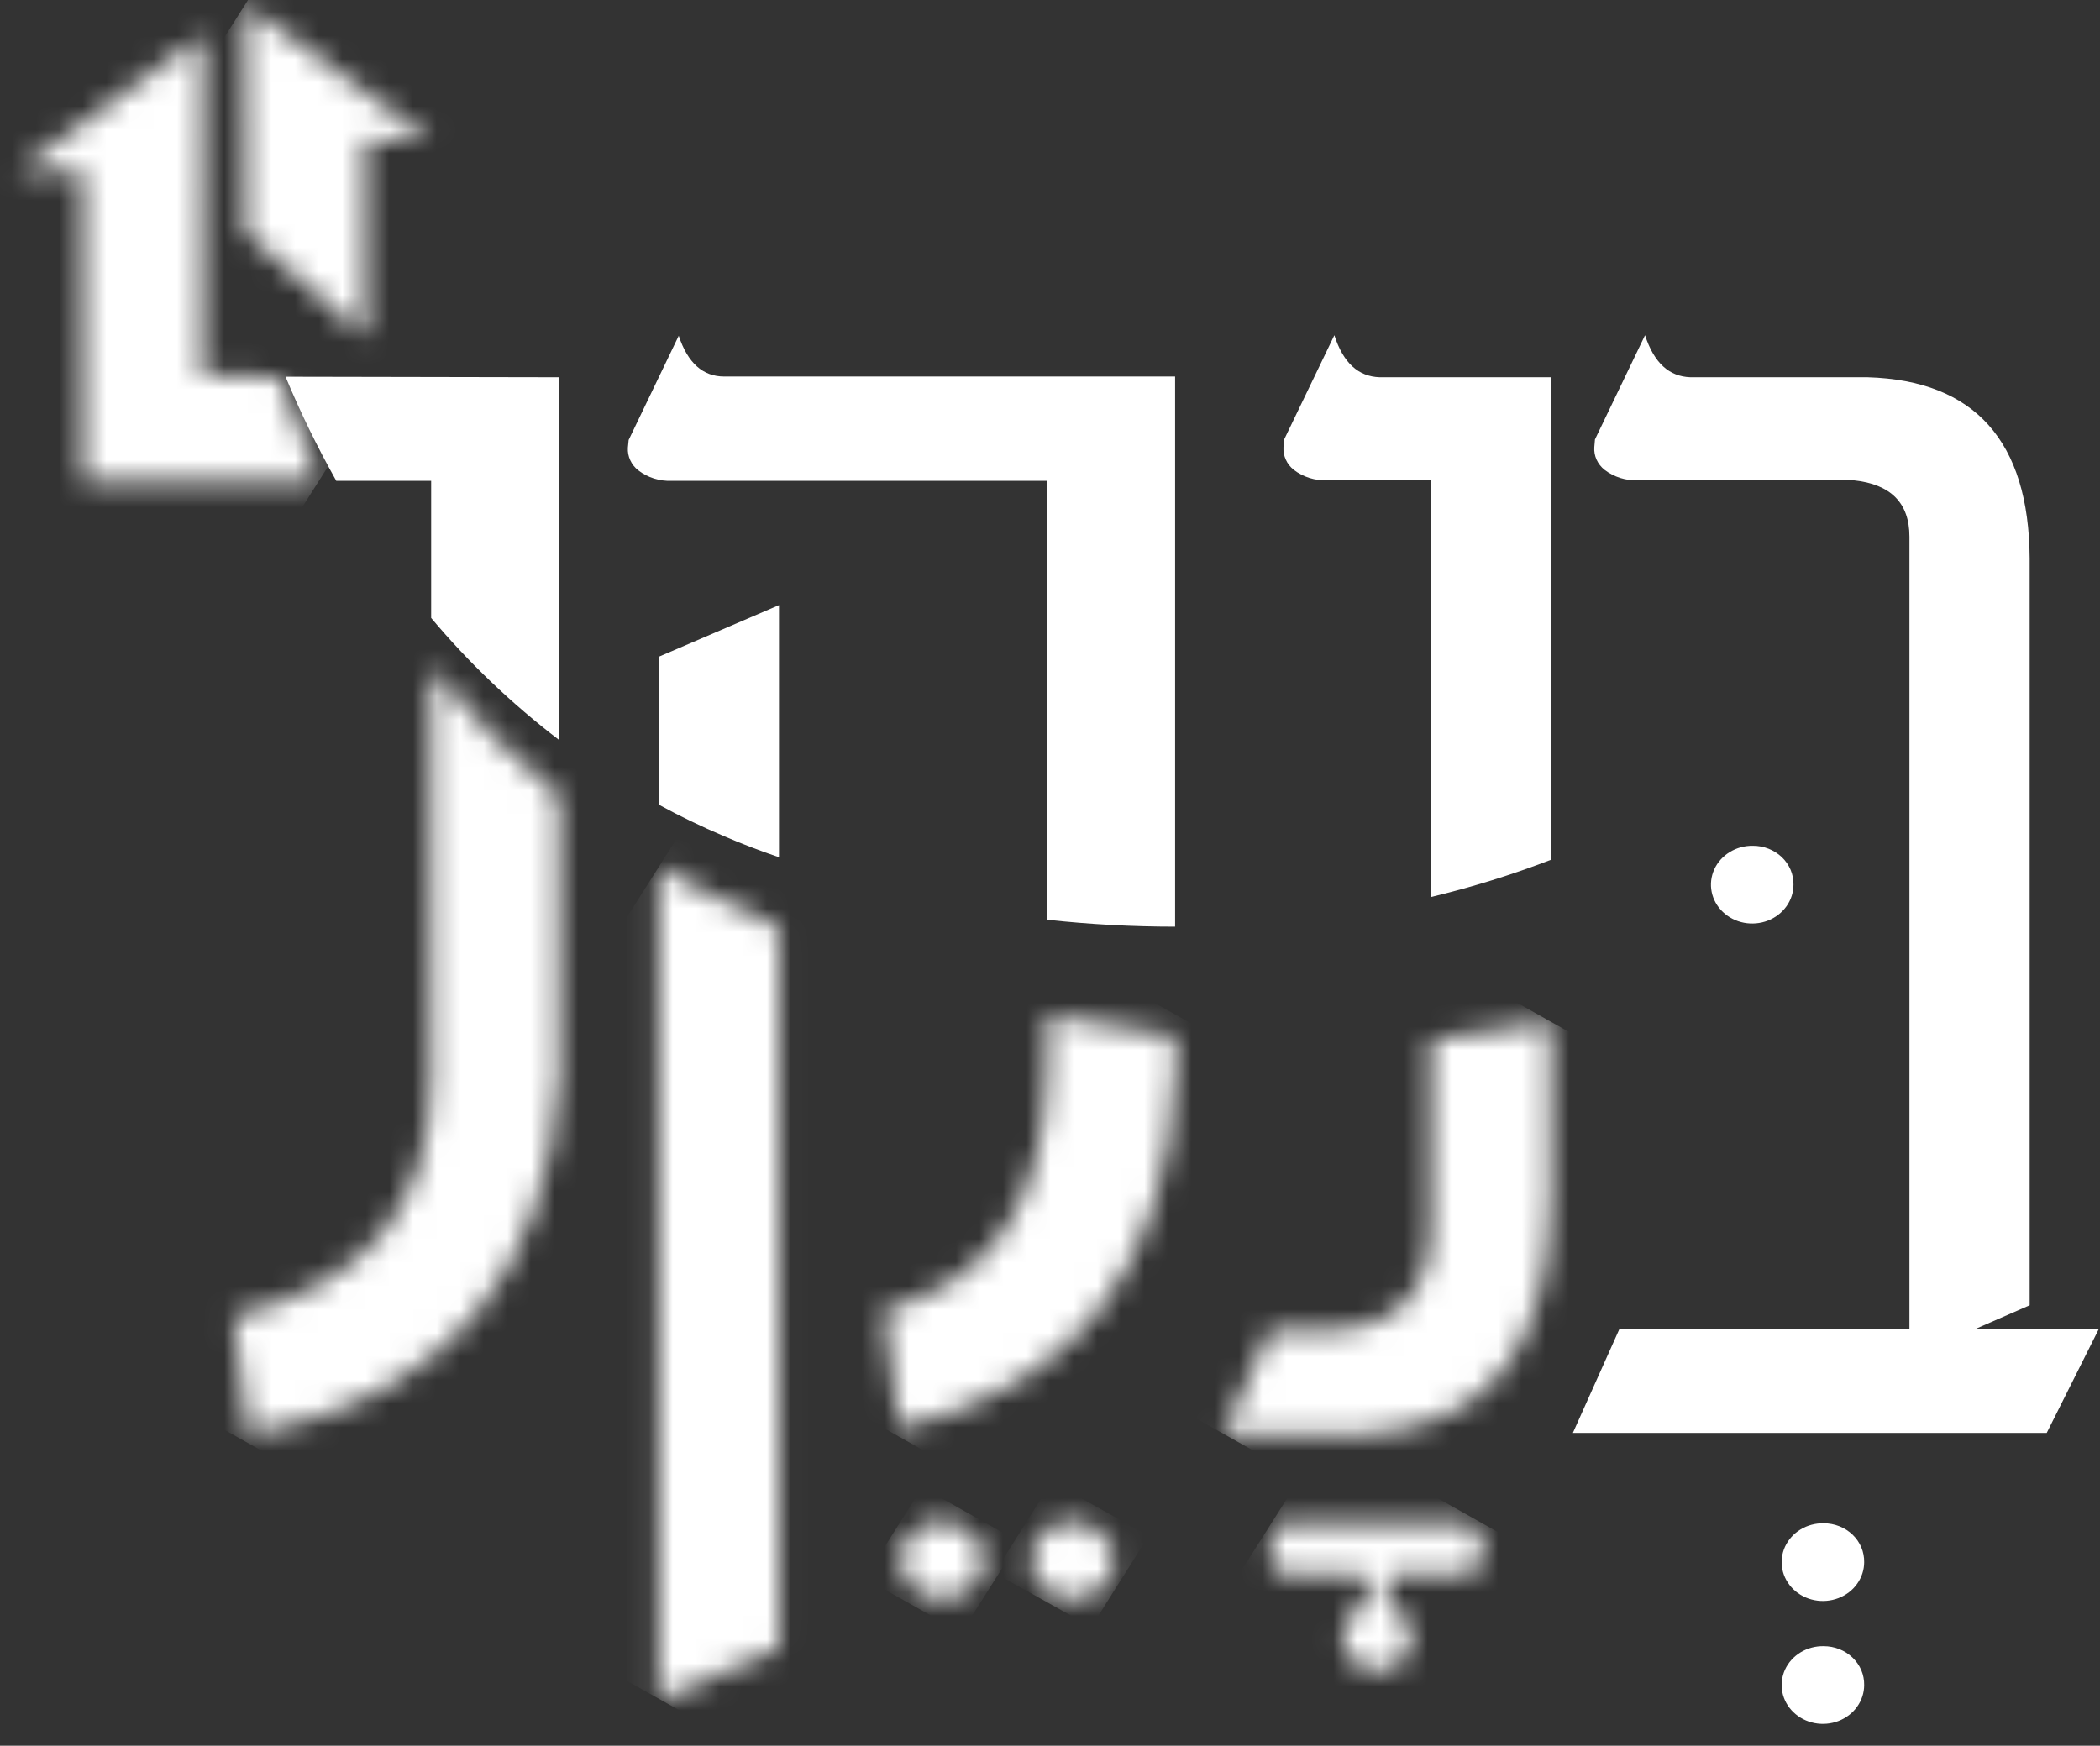 <svg xmlns="http://www.w3.org/2000/svg" width="89" height="74" viewBox="0 0 89 74" fill="none"><rect x="0" y="0" width="89" height="74" fill="#333333" stroke="none"/><path d="M12.101 15.97C12.729 17.478 13.447 18.951 14.252 20.383H18.273V26.194C19.871 28.098 21.686 29.83 23.685 31.36V15.992L12.101 15.97Z" fill="white"></path><path d="M27.924 27.837V34.111C28.813 34.598 29.734 35.044 30.689 35.447C31.448 35.774 32.224 36.071 33.014 36.338V25.651L27.924 27.837Z" fill="white"></path><path d="M30.689 15.961C29.788 15.961 29.147 15.385 28.765 14.233L26.643 18.65L26.61 18.98C26.599 19.161 26.634 19.341 26.71 19.508C26.786 19.674 26.903 19.821 27.05 19.937C27.448 20.245 27.953 20.403 28.468 20.383H44.386V38.988C46.184 39.184 47.992 39.282 49.802 39.282V15.961H30.689Z" fill="white"></path><path d="M58.469 15.992C57.567 15.961 56.929 15.386 56.551 14.211L54.424 18.628L54.395 18.958C54.385 19.138 54.418 19.318 54.494 19.485C54.569 19.651 54.684 19.798 54.83 19.915C55.229 20.222 55.734 20.381 56.248 20.36H60.639V38.026C62.374 37.611 64.076 37.083 65.734 36.445V15.992H58.469Z" fill="white"></path><path d="M77.289 69.781C76.942 69.775 76.601 69.866 76.309 70.043C76.017 70.221 75.788 70.476 75.65 70.776C75.513 71.077 75.473 71.409 75.537 71.731C75.601 72.052 75.765 72.349 76.008 72.582C76.251 72.816 76.562 72.976 76.903 73.042C77.243 73.108 77.596 73.077 77.917 72.954C78.239 72.83 78.514 72.619 78.707 72.347C78.901 72.076 79.005 71.756 79.005 71.429C79.009 71.214 78.968 71 78.884 70.8C78.799 70.601 78.674 70.419 78.514 70.266C78.354 70.112 78.164 69.99 77.953 69.907C77.743 69.824 77.517 69.781 77.289 69.781Z" fill="white"></path><path d="M77.289 64.571C76.942 64.565 76.601 64.656 76.309 64.833C76.017 65.01 75.788 65.266 75.65 65.566C75.513 65.867 75.473 66.199 75.537 66.52C75.601 66.842 75.765 67.138 76.008 67.372C76.251 67.606 76.562 67.766 76.903 67.832C77.243 67.898 77.596 67.867 77.917 67.743C78.239 67.62 78.514 67.409 78.707 67.137C78.901 66.865 79.005 66.546 79.005 66.219C79.009 66.004 78.968 65.79 78.884 65.59C78.799 65.391 78.674 65.209 78.514 65.055C78.354 64.902 78.164 64.78 77.953 64.697C77.743 64.614 77.517 64.571 77.289 64.571Z" fill="white"></path><path d="M74.288 35.853C73.941 35.847 73.6 35.94 73.309 36.118C73.017 36.296 72.789 36.551 72.652 36.852C72.516 37.153 72.477 37.485 72.542 37.807C72.606 38.128 72.771 38.424 73.015 38.657C73.259 38.89 73.571 39.05 73.911 39.115C74.251 39.18 74.605 39.148 74.926 39.024C75.247 38.899 75.521 38.687 75.714 38.415C75.907 38.143 76.01 37.823 76.009 37.496C76.012 37.281 75.971 37.068 75.886 36.868C75.801 36.669 75.675 36.487 75.515 36.334C75.354 36.181 75.163 36.06 74.953 35.977C74.742 35.894 74.516 35.852 74.288 35.853Z" fill="white"></path><path d="M83.693 56.346L86.019 55.331V23.669C85.99 18.704 83.693 16.125 79.151 15.992H71.641C70.739 15.961 70.101 15.386 69.718 14.211L67.596 18.628L67.568 18.958C67.556 19.138 67.589 19.319 67.664 19.485C67.74 19.651 67.856 19.799 68.002 19.915C68.401 20.222 68.906 20.381 69.42 20.36H78.561C80.13 20.525 80.924 21.318 80.924 22.747V56.328H68.636L66.66 60.741H86.742L88.954 56.328L83.693 56.346Z" fill="white"></path><mask id="mask0_696_277" style="mask-type:luminance" maskUnits="userSpaceOnUse" x="0" y="1" width="14" height="20"><path d="M0.754 7.242H3.519V20.378H13.519L11.86 15.97L8.58 15.961L8.609 1.484L0.754 7.242Z" fill="white"></path></mask><g mask="url(#mask0_696_277)"><path d="M4.11 -3.815L-8.069 15.412L10.169 25.668L22.348 6.441L4.11 -3.815Z" fill="white"></path></g><mask id="mask1_696_277" style="mask-type:luminance" maskUnits="userSpaceOnUse" x="9" y="28" width="15" height="33"><path d="M18.274 45.908C18.217 51.198 15.438 54.52 9.89 55.807L10.542 60.826C18.836 59.236 23.203 54.191 23.695 45.685V33.742C21.686 32.113 19.869 30.286 18.274 28.291V45.908Z" fill="white"></path></mask><g mask="url(#mask1_696_277)"><path d="M13.516 22.566L-5.304 52.278L20.064 66.543L38.884 36.832L13.516 22.566Z" fill="white"></path></g><mask id="mask2_696_277" style="mask-type:luminance" maskUnits="userSpaceOnUse" x="43" y="64" width="5" height="4"><path d="M43.696 66.121C43.69 66.448 43.788 66.769 43.977 67.043C44.166 67.317 44.437 67.533 44.756 67.662C45.075 67.79 45.427 67.827 45.768 67.766C46.109 67.706 46.423 67.551 46.671 67.322C46.918 67.092 47.088 66.799 47.157 66.479C47.227 66.158 47.194 65.826 47.063 65.523C46.931 65.22 46.707 64.962 46.419 64.779C46.131 64.597 45.792 64.5 45.445 64.5C45.216 64.495 44.989 64.534 44.777 64.614C44.565 64.694 44.371 64.812 44.209 64.963C44.046 65.114 43.916 65.294 43.828 65.493C43.74 65.692 43.695 65.905 43.696 66.121Z" fill="white"></path></mask><g mask="url(#mask2_696_277)"><path d="M44.575 62.812L42.145 66.673L46.25 68.967L48.68 65.106L44.575 62.812Z" fill="white"></path></g><mask id="mask3_696_277" style="mask-type:luminance" maskUnits="userSpaceOnUse" x="38" y="64" width="4" height="4"><path d="M38.166 66.121C38.161 66.448 38.258 66.769 38.447 67.043C38.636 67.317 38.907 67.533 39.226 67.662C39.545 67.79 39.897 67.827 40.238 67.766C40.579 67.706 40.894 67.551 41.141 67.322C41.389 67.092 41.558 66.799 41.628 66.479C41.697 66.158 41.664 65.826 41.533 65.523C41.402 65.22 41.178 64.962 40.889 64.779C40.601 64.597 40.262 64.5 39.915 64.5C39.687 64.495 39.459 64.534 39.247 64.614C39.035 64.694 38.842 64.812 38.679 64.963C38.516 65.114 38.387 65.294 38.299 65.493C38.211 65.692 38.166 65.905 38.166 66.121Z" fill="white"></path></mask><g mask="url(#mask3_696_277)"><path d="M39.085 63.049L36.644 66.904L40.742 69.209L43.184 65.354L39.085 63.049Z" fill="white"></path></g><mask id="mask4_696_277" style="mask-type:luminance" maskUnits="userSpaceOnUse" x="37" y="43" width="13" height="18"><path d="M44.395 45.084C44.339 50.927 42.031 54.409 37.472 55.531L38.11 60.55C45.618 58.769 49.519 53.722 49.812 45.409V43.922C47.999 43.712 46.199 43.414 44.419 43.031L44.395 45.084Z" fill="white"></path></mask><g mask="url(#mask4_696_277)"><path d="M40.718 37.892L29.286 55.941L46.574 65.663L58.007 47.614L40.718 37.892Z" fill="white"></path></g><mask id="mask5_696_277" style="mask-type:luminance" maskUnits="userSpaceOnUse" x="27" y="36" width="7" height="37"><path d="M27.925 36.734V72.039L33.015 69.87V39.308C31.814 38.783 30.652 38.217 29.494 37.621C28.965 37.34 28.44 37.046 27.93 36.73L27.925 36.734Z" fill="white"></path></mask><g mask="url(#mask5_696_277)"><path d="M29.265 34.623L11.45 62.748L31.68 74.124L49.495 46L29.265 34.623Z" fill="white"></path></g><mask id="mask6_696_277" style="mask-type:luminance" maskUnits="userSpaceOnUse" x="53" y="64" width="10" height="7"><path d="M54.543 64.584C54.451 64.582 54.36 64.6 54.278 64.638C54.196 64.677 54.124 64.733 54.07 64.802C53.935 64.956 53.863 65.15 53.867 65.35V65.956C53.86 66.055 53.874 66.155 53.91 66.249C53.944 66.343 53.999 66.43 54.07 66.504C54.124 66.573 54.196 66.629 54.278 66.667C54.36 66.705 54.451 66.724 54.543 66.722H57.511C57.638 66.735 57.756 66.789 57.846 66.874C57.936 66.959 57.993 67.07 58.007 67.189V67.296C57.953 67.65 57.779 67.978 57.511 68.231C57.16 68.552 56.944 68.98 56.901 69.438C56.911 69.798 57.066 70.141 57.336 70.396C57.606 70.652 57.97 70.799 58.352 70.81C58.548 70.813 58.742 70.777 58.923 70.706C59.103 70.635 59.266 70.529 59.401 70.395C59.533 70.269 59.637 70.12 59.706 69.955C59.776 69.791 59.811 69.615 59.808 69.438C59.762 68.986 59.558 68.561 59.226 68.231C58.94 67.987 58.754 67.656 58.702 67.296V67.189C58.715 67.073 58.768 66.964 58.854 66.88C58.939 66.795 59.052 66.74 59.174 66.722H62.171C62.342 66.706 62.5 66.628 62.61 66.504C62.752 66.353 62.825 66.156 62.813 65.956V65.359C62.816 65.16 62.744 64.966 62.61 64.811C62.5 64.687 62.342 64.608 62.171 64.593L54.543 64.584Z" fill="white"></path></mask><g mask="url(#mask6_696_277)"><path d="M56.228 60.865L50.967 69.17L60.484 74.522L65.744 66.217L56.228 60.865Z" fill="white"></path></g><mask id="mask7_696_277" style="mask-type:luminance" maskUnits="userSpaceOnUse" x="51" y="43" width="15" height="18"><path d="M65.715 43.312L60.639 44.078V52C60.639 54.934 59.066 56.413 55.913 56.413H53.82L51.839 60.777H57.946C63.069 60.447 65.66 57.157 65.72 50.904V43.334L65.715 43.312Z" fill="white"></path></mask><g mask="url(#mask7_696_277)"><path d="M55.485 37.551L43.682 56.185L62.074 66.527L73.877 47.894L55.485 37.551Z" fill="white"></path></g><mask id="mask8_696_277" style="mask-type:luminance" maskUnits="userSpaceOnUse" x="10" y="0" width="9" height="15"><path d="M10.419 9.882L15.485 14.295V5.946H18.25L10.391 0.188L10.419 9.882Z" fill="white"></path></mask><g mask="url(#mask8_696_277)"><path d="M12.457 -3.073L3.803 10.59L16.189 17.555L24.843 3.892L12.457 -3.073Z" fill="white"></path></g></svg>